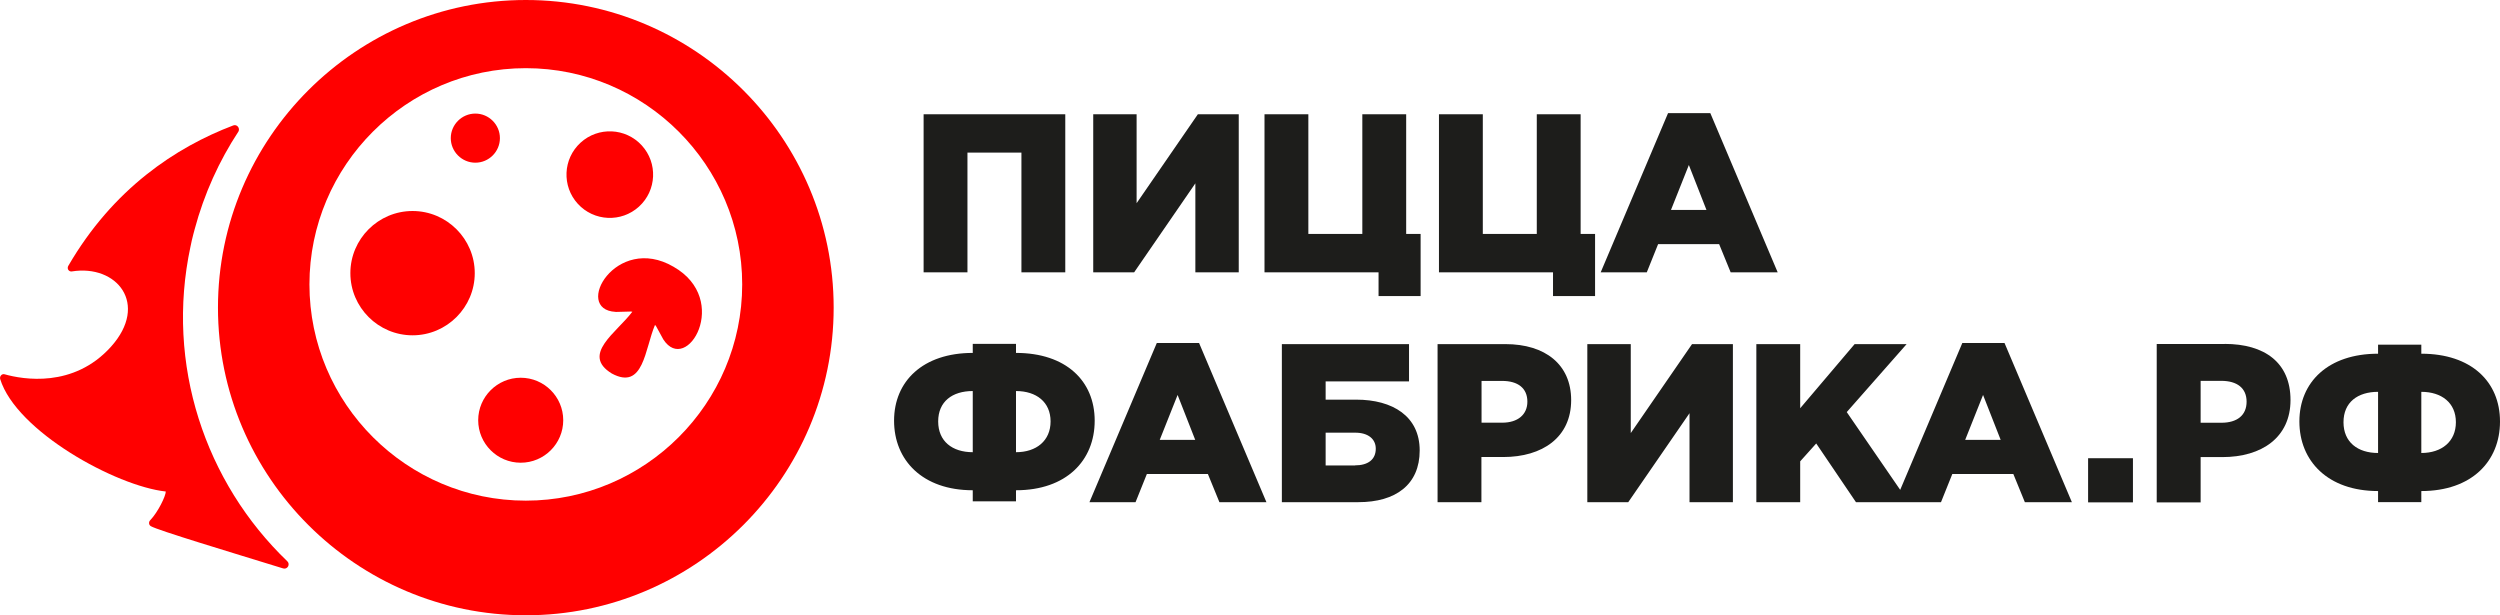 <?xml version="1.0" encoding="UTF-8"?> <svg xmlns="http://www.w3.org/2000/svg" width="772" height="190" viewBox="0 0 772 190" fill="none"><g clip-path="url(#clip0_1232_3101)"><path fill-rule="evenodd" clip-rule="evenodd" d="M162.372 0C110.014 0 67.309 42.676 67.309 95C67.309 147.324 110.014 190 162.372 190C214.731 190 257.436 147.324 257.436 95C257.436 42.676 214.731 0 162.372 0ZM162.372 154.6C125.578 154.6 95.554 124.596 95.554 87.826C95.554 51.056 125.558 21.052 162.372 21.052C199.187 21.052 229.191 51.056 229.191 87.826C229.191 124.596 199.166 154.6 162.372 154.6Z" fill="#FF0000"></path><path fill-rule="evenodd" clip-rule="evenodd" d="M154.375 42.656C154.375 38.486 150.96 35.073 146.788 35.073C142.615 35.073 139.2 38.486 139.2 42.656C139.2 46.825 142.615 50.239 146.788 50.239C150.96 50.239 154.375 46.825 154.375 42.656Z" fill="#FF0000"></path><path d="M197.335 63.786C202.786 58.803 203.163 50.348 198.177 44.901C193.191 39.454 184.73 39.077 179.279 44.06C173.828 49.043 173.451 57.498 178.437 62.945C183.424 68.392 191.884 68.769 197.335 63.786Z" fill="#FF0000"></path><path fill-rule="evenodd" clip-rule="evenodd" d="M127.399 65.159C116.825 65.159 108.194 73.784 108.194 84.351C108.194 94.918 116.825 103.543 127.399 103.543C137.973 103.543 146.604 94.918 146.604 84.351C146.604 73.784 137.973 65.159 127.399 65.159Z" fill="#FF0000"></path><path fill-rule="evenodd" clip-rule="evenodd" d="M160.798 116.645C153.578 116.645 147.667 122.531 147.667 129.767C147.667 137.002 153.557 142.888 160.798 142.888C168.038 142.888 173.928 137.002 173.928 129.767C173.928 122.531 168.038 116.645 160.798 116.645Z" fill="#FF0000"></path><path fill-rule="evenodd" clip-rule="evenodd" d="M58.821 76.176C59.067 74.888 59.374 73.6 59.701 72.333C59.803 71.986 59.885 71.618 59.987 71.27C60.028 71.127 60.049 71.005 60.09 70.862C63.055 59.804 67.698 49.626 73.67 40.551C73.874 40.081 73.813 39.57 73.506 39.161C73.159 38.691 72.566 38.527 72.034 38.732C54.342 45.456 34.933 58.251 21.087 82.103C20.862 82.491 20.862 82.962 21.087 83.329C21.332 83.697 21.741 83.881 22.171 83.82C36.099 81.572 46.08 93.876 34.299 107.039C22.723 119.956 6.995 117.156 1.432 115.582C1.023 115.459 0.614 115.582 0.327 115.909C0.041 116.236 -0.061 116.665 0.061 117.074C5.052 133.18 35.771 150.103 51.193 151.779C51.193 153.19 48.779 158.156 46.366 160.67C46.12 160.936 45.998 161.283 46.039 161.651C46.08 162.019 46.284 162.305 46.591 162.489C48.8 163.777 71.134 170.501 87.434 175.529C88.028 175.713 88.641 175.468 88.948 174.937C89.255 174.405 89.173 173.751 88.723 173.322C63.362 148.979 51.029 112.537 58.821 76.155V76.176Z" fill="#FF0000"></path><path fill-rule="evenodd" clip-rule="evenodd" d="M190.065 96.329L194.646 96.206C194.769 96.206 195.055 96.206 195.26 96.267C190.433 102.726 179.348 109.471 188.92 115.337C198.798 120.671 199.105 107.713 202.275 100.314C202.418 100.457 202.562 100.702 202.643 100.805L204.832 104.811C212.092 116.011 225.857 92.568 207.981 82.369C190.208 72.006 176.771 95.634 190.106 96.308L190.065 96.329Z" fill="#FF0000"></path><path fill-rule="evenodd" clip-rule="evenodd" d="M285.21 35.278H328.958V84.086H315.418V47.132H298.75V84.086H285.21V35.278ZM605.946 105.914H618.995L639.795 155.07H625.274L621.715 146.363H602.878L599.381 155.07H573.12L560.848 136.941L555.899 142.459V155.07H542.359V106.262H555.899V126.067L572.711 106.262H588.766L570.277 127.253L586.782 151.268L605.967 105.914H605.946ZM617.809 135.837L612.368 121.959L606.846 135.837H617.809ZM490.185 106.262H503.581V133.732L522.5 106.262H535.119V155.07H521.723V127.6L502.804 155.07H490.165V106.262H490.185ZM443.942 106.262H464.865C477.218 106.262 485.174 112.598 485.174 123.553C485.174 135.06 476.318 141.131 464.169 141.131H457.461V155.07H443.921V106.262H443.942ZM463.904 130.523C468.71 130.523 471.655 128.009 471.655 124.044C471.655 119.854 468.73 117.626 463.842 117.626H457.502V130.523H463.924H463.904ZM395.817 106.262H435.106V117.769H409.357V123.41H418.785C430.096 123.41 438.399 128.561 438.399 139.107C438.399 149.654 430.996 155.07 419.481 155.07H395.838V106.262H395.817ZM418.417 143.706C422.467 143.706 424.839 141.887 424.839 138.555C424.839 135.551 422.467 133.609 418.499 133.609H409.357V143.726H418.438L418.417 143.706ZM357.223 105.914H370.272L391.072 155.07H376.551L372.992 146.363H354.155L350.658 155.07H336.423L357.223 105.914ZM369.086 135.837L363.645 121.959L358.123 135.837H369.086ZM515.096 34.93H528.145L548.945 84.086H534.424L530.865 75.379H512.028L508.531 84.086H494.296L515.096 34.93ZM526.959 64.832L521.518 50.954L515.996 64.832H526.959ZM479.57 84.086H444.351V35.278H457.891V72.231H474.559V35.278H488.099V72.231H492.558V91.423H479.57V84.086ZM425.698 84.086H390.479V35.278H404.019V72.231H420.687V35.278H434.227V72.231H438.686V91.423H425.698V84.086ZM337.589 35.278H350.985V62.747L369.904 35.278H382.523V84.086H369.127V56.616L350.229 84.086H337.589V35.278ZM313.741 108.98V106.18H300.386V108.98C284.985 108.98 276.088 117.728 276.088 129.91C276.088 142.091 284.842 151.391 300.386 151.391V154.804H313.741V151.391C329.285 151.391 338.039 142.214 338.039 129.91C338.039 117.605 329.142 108.98 313.741 108.98ZM300.386 139.639C294.086 139.639 289.71 136.287 289.71 130.134C289.71 123.982 294.086 120.753 300.386 120.753V139.639ZM313.741 139.639V120.753C320.041 120.753 324.418 124.166 324.418 130.134C324.418 136.103 320.041 139.639 313.741 139.639Z" fill="#1D1D1B"></path><path d="M658.652 141.499H644.806V155.131H658.652V141.499Z" fill="#1D1D1B"></path><path fill-rule="evenodd" clip-rule="evenodd" d="M686.979 106.221H665.995V155.131H679.555V141.151H686.263C698.432 141.151 707.309 135.081 707.309 123.533C707.309 111.985 699.332 106.201 686.959 106.201L686.979 106.221ZM685.997 130.543H679.555V117.605H685.915C690.804 117.605 693.749 119.833 693.749 124.044C693.749 128.254 690.804 130.543 685.997 130.543Z" fill="#1D1D1B"></path><path fill-rule="evenodd" clip-rule="evenodd" d="M747.702 109.225V106.425H734.347V109.225C718.946 109.225 710.049 117.973 710.049 130.155C710.049 142.336 718.803 151.636 734.347 151.636V155.049H747.702V151.636C763.246 151.636 772 142.459 772 130.155C772 117.851 763.103 109.225 747.702 109.225ZM734.347 139.884C728.048 139.884 723.671 136.532 723.671 130.38C723.671 124.228 728.048 120.998 734.347 120.998V139.884ZM747.702 139.884V120.998C754.002 120.998 758.379 124.412 758.379 130.38C758.379 136.348 754.002 139.884 747.702 139.884Z" fill="#1D1D1B"></path></g><defs><clipPath id="clip0_1232_3101"><rect width="772" height="190" fill="white"></rect></clipPath></defs></svg> 